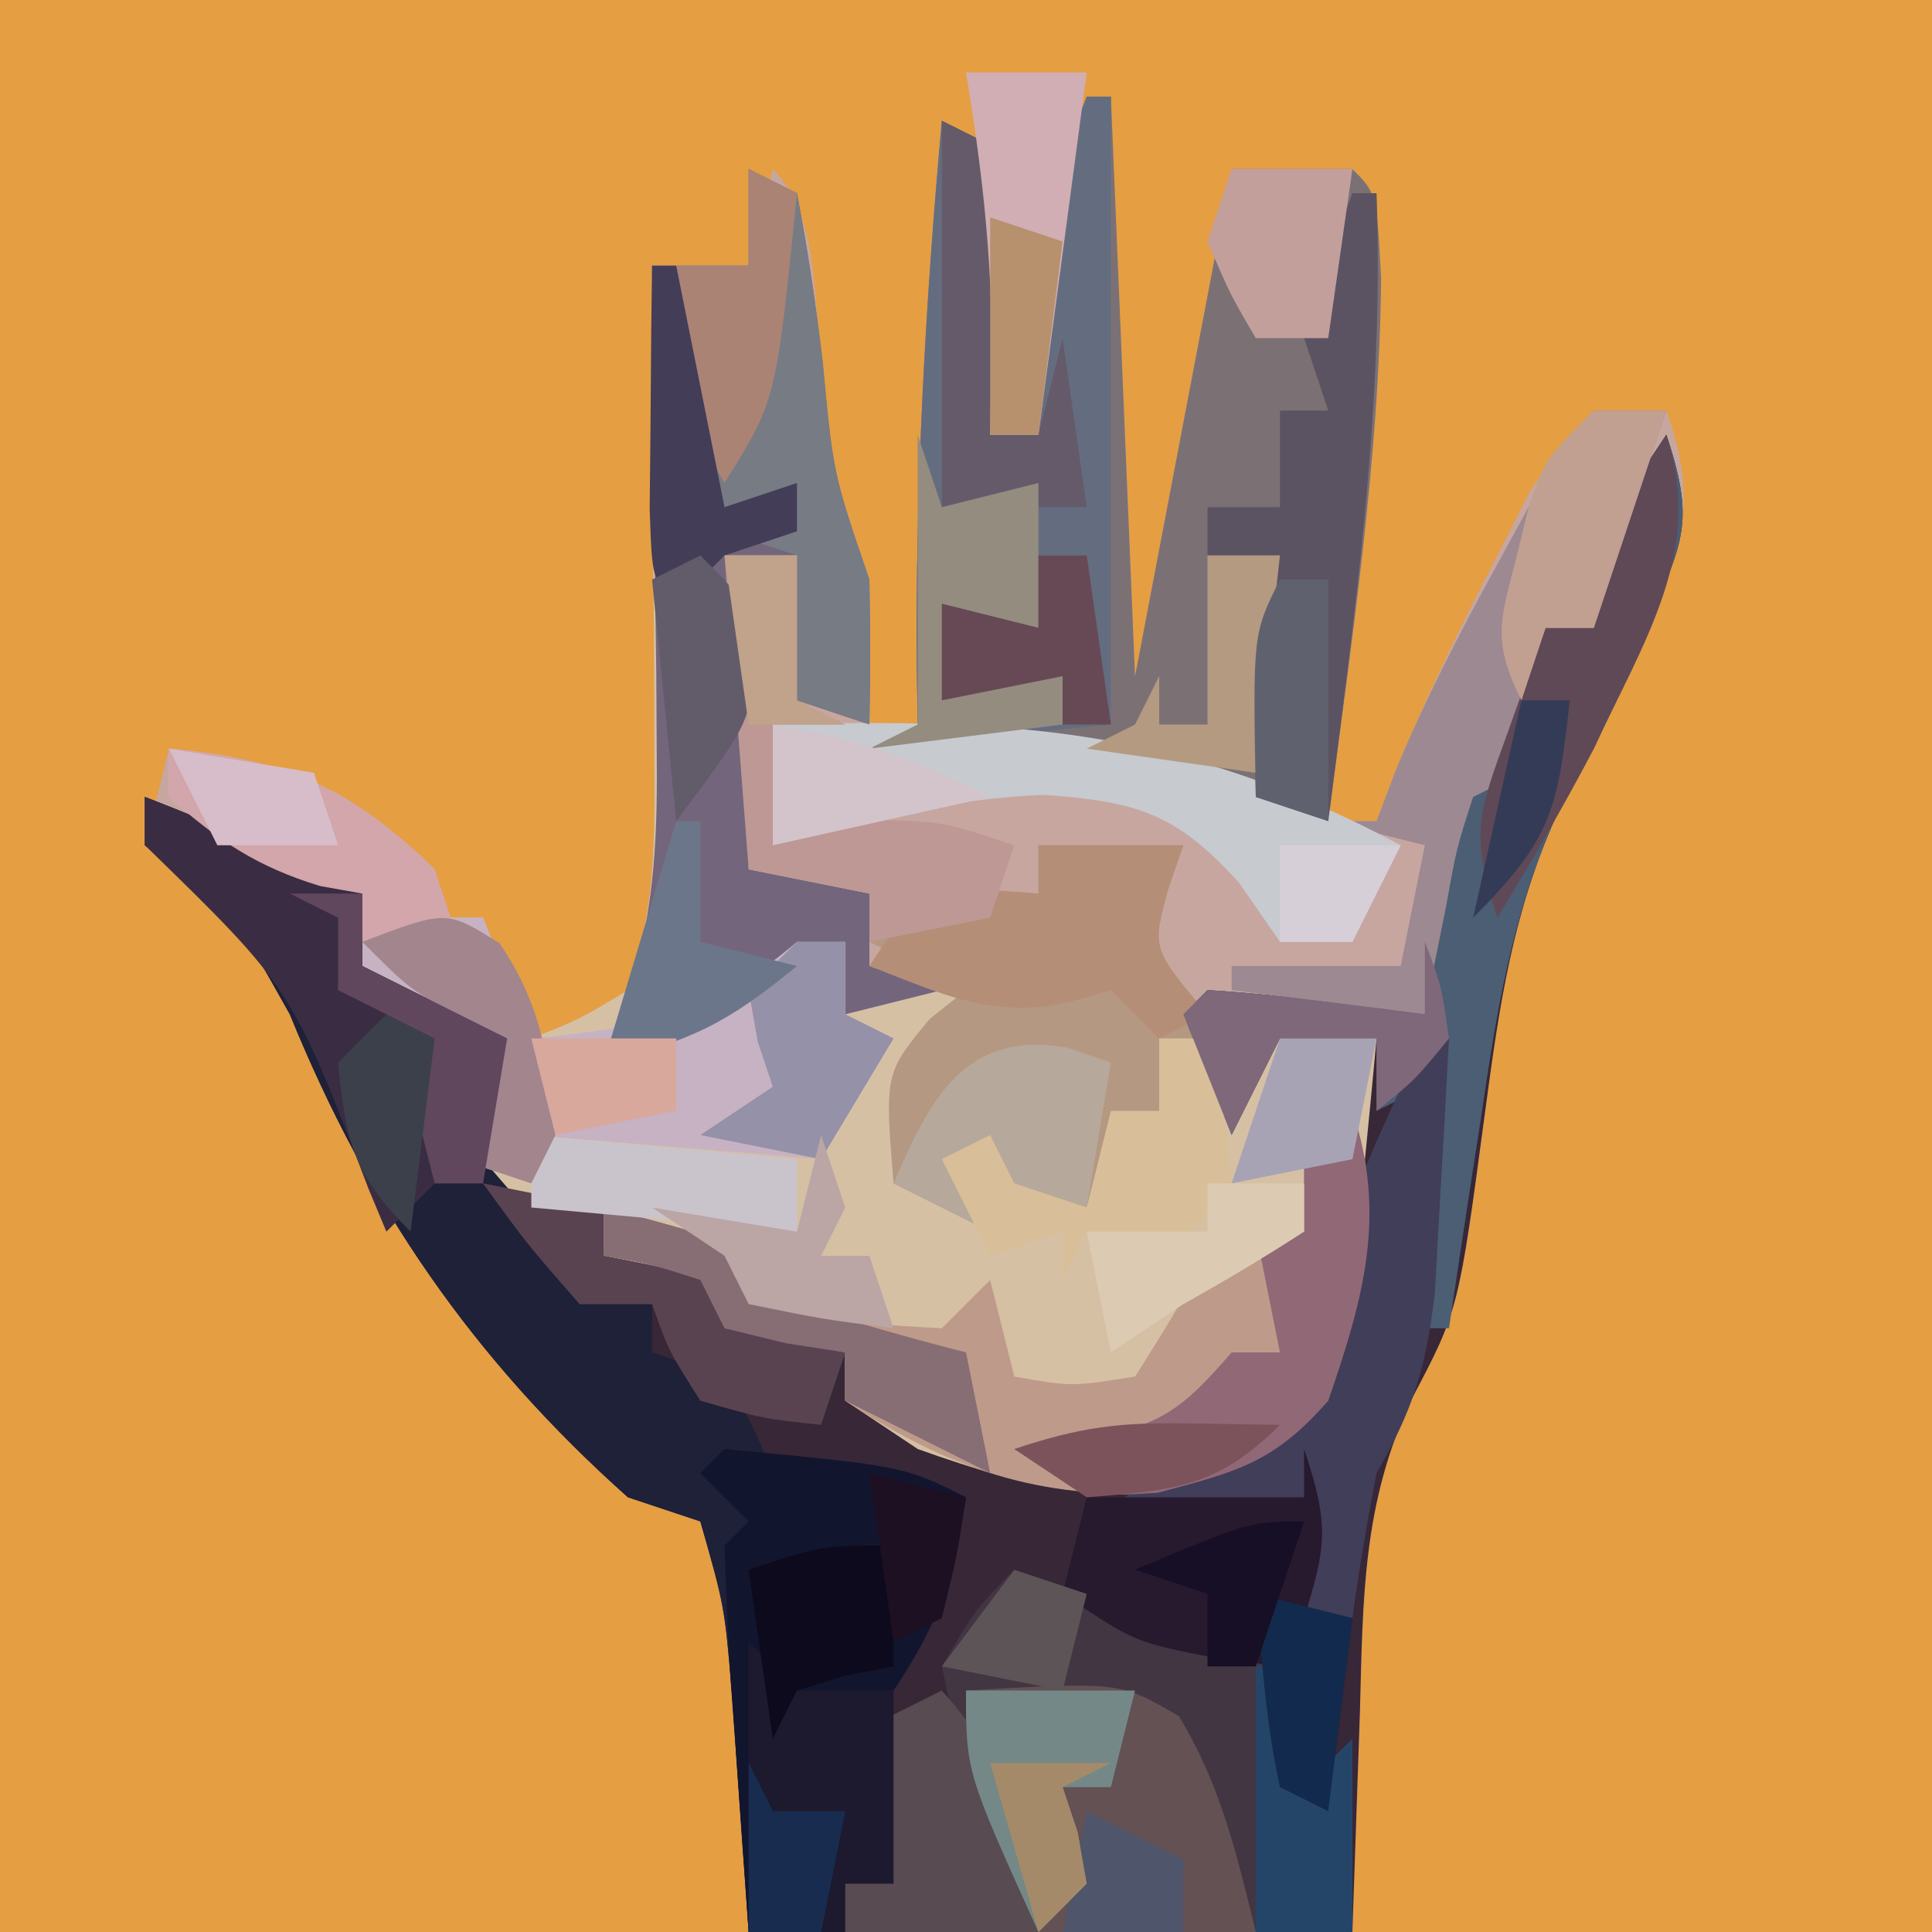 <?xml version="1.0" encoding="UTF-8"?>
<svg version="1.1" xmlns="http://www.w3.org/2000/svg" width="80" height="80">
<path d="M0 0 C26.4 0 52.8 0 80 0 C80 26.4 80 52.8 80 80 C53.6 80 27.2 80 0 80 C0 53.6 0 27.2 0 0 Z " fill="#E59E42" transform="translate(0,0)"/>
<path d="M0 0 C0.33 0 0.66 0 1 0 C1.495 11.88 1.495 11.88 2 24 C3.32 17.07 4.64 10.14 6 3 C7.65 3 9.3 3 11 3 C12 4 12 4 12.188 7.5 C12.126 15.037 10.96 22.535 10 30 C10.66 30 11.32 30 12 30 C12.271 29.294 12.541 28.587 12.82 27.859 C14.04 24.902 15.396 22.086 16.875 19.25 C17.367 18.286 17.86 17.322 18.367 16.328 C20 14 20 14 22.195 13.172 C22.791 13.115 23.386 13.058 24 13 C25.281 16.563 24.725 18.445 23.25 21.875 C22.905 22.697 22.559 23.52 22.203 24.367 C21 27 21 27 19.453 29.758 C17.638 33.808 17.084 37.628 16.5 42 C15.398 50.244 15.398 50.244 13.449 53.945 C11.418 58.227 11.437 62.194 11.312 66.875 C11.209 69.886 11.106 72.897 11 76 C2.75 76 -5.5 76 -14 76 C-14.228 72.745 -14.456 69.49 -14.684 66.234 C-14.992 62.53 -14.992 62.53 -16 59 C-17.485 58.505 -17.485 58.505 -19 58 C-25.43 52.265 -29.766 45.938 -33 38 C-35.342 33.81 -35.342 33.81 -39 31 C-38.67 29.68 -38.34 28.36 -38 27 C-33.158 27.45 -30.503 28.6 -27 32 C-27 32.66 -27 33.32 -27 34 C-26.34 34 -25.68 34 -25 34 C-24.34 35.65 -23.68 37.3 -23 39 C-21 38.209 -21 38.209 -19 37 C-17.901 33.703 -17.886 31.27 -17.902 27.801 C-17.906 26.592 -17.909 25.384 -17.912 24.139 C-17.92 22.876 -17.929 21.613 -17.938 20.312 C-17.942 19.038 -17.947 17.764 -17.951 16.451 C-17.963 13.301 -17.979 10.15 -18 7 C-16.68 7 -15.36 7 -14 7 C-13.67 5.68 -13.34 4.36 -13 3 C-11.071 4.929 -11.336 8.353 -11 10.938 C-10.519 15.623 -10.519 15.623 -9 20 C-8.96 22 -8.957 24 -9 26 C-8.34 26 -7.68 26 -7 26 C-7.012 25.285 -7.023 24.569 -7.035 23.832 C-7.105 16.171 -6.689 8.629 -6 1 C-5.34 1.33 -4.68 1.66 -4 2 C-2.902 6.291 -3.077 9.692 -4 14 C-3.34 14 -2.68 14 -2 14 C-2.041 12.804 -2.083 11.607 -2.125 10.375 C-2.139 6.577 -1.42 3.55 0 0 Z " fill="#C7A6A0" transform="translate(45,4)"/>
<path d="M0 0 C1.205 3.615 0.698 4.397 -0.75 7.812 C-1.095 8.644 -1.441 9.475 -1.797 10.332 C-3 13 -3 13 -4.547 15.762 C-6.364 19.81 -6.916 23.629 -7.5 28 C-8.602 36.244 -8.602 36.244 -10.551 39.945 C-12.582 44.227 -12.563 48.194 -12.688 52.875 C-12.791 55.886 -12.894 58.898 -13 62 C-21.25 62 -29.5 62 -38 62 C-38.228 58.745 -38.456 55.49 -38.684 52.234 C-38.992 48.53 -38.992 48.53 -40 45 C-41.485 44.505 -41.485 44.505 -43 44 C-49.43 38.265 -53.766 31.938 -57 24 C-59.342 19.81 -59.342 19.81 -63 17 C-63 16.34 -63 15.68 -63 15 C-59.917 16.199 -56.937 17.477 -54 19 C-54 19.99 -54 20.98 -54 22 C-53.381 22.309 -52.763 22.619 -52.125 22.938 C-50.75 23.625 -49.375 24.312 -48 25 C-48.33 26.65 -48.66 28.3 -49 30 C-46.525 30.99 -46.525 30.99 -44 32 C-44 32.66 -44 33.32 -44 34 C-42.35 34.33 -40.7 34.66 -39 35 C-39 35.66 -39 36.32 -39 37 C-37.35 37.33 -35.7 37.66 -34 38 C-34 38.66 -34 39.32 -34 40 C-26.139 42.914 -26.139 42.914 -18 42 C-17.505 41.01 -17.505 41.01 -17 40 C-16.01 40 -15.02 40 -14 40 C-14.33 39.01 -14.66 38.02 -15 37 C-14.441 34.082 -14.441 34.082 -13.562 30.812 C-13.275 29.726 -12.988 28.639 -12.691 27.52 C-12.463 26.688 -12.235 25.857 -12 25 C-13.32 25 -14.64 25 -16 25 C-16.66 26.32 -17.32 27.64 -18 29 C-18.66 27.35 -19.32 25.7 -20 24 C-19.505 23.505 -19.505 23.505 -19 23 C-15.979 23.177 -13.004 23.619 -10 24 C-9.67 21.03 -9.34 18.06 -9 15 C-8.01 14.67 -7.02 14.34 -6 14 C-5.67 12.02 -5.34 10.04 -5 8 C-4.34 8 -3.68 8 -3 8 C-2.814 6.855 -2.814 6.855 -2.625 5.688 C-2 3 -2 3 0 0 Z " fill="#372737" transform="translate(69,18)"/>
<path d="M0 0 C0.66 0.33 1.32 0.66 2 1 C2.444 3.297 2.782 5.615 3.062 7.938 C3.501 12.624 3.501 12.624 5 17 C5.04 19 5.043 21 5 23 C4.01 22.67 3.02 22.34 2 22 C2 20.02 2 18.04 2 16 C1.01 16 0.02 16 -1 16 C-0.67 16.66 -0.34 17.32 0 18 C0.07 19.874 0.084 21.75 0.062 23.625 C0.053 24.628 0.044 25.631 0.035 26.664 C0.024 27.435 0.012 28.206 0 29 C1.65 29.33 3.3 29.66 5 30 C5 30.99 5 31.98 5 33 C6.65 33 8.3 33 10 33 C9.505 33.557 9.01 34.114 8.5 34.688 C6.752 37.382 6.738 38.854 7 42 C7.33 42 7.66 42 8 42 C8.66 41.34 9.32 40.68 10 40 C10.33 40.66 10.66 41.32 11 42 C11.99 42.33 12.98 42.66 14 43 C14.33 41.68 14.66 40.36 15 39 C15.66 39 16.32 39 17 39 C17 38.01 17 37.02 17 36 C17.66 36 18.32 36 19 36 C19.66 36.66 20.32 37.32 21 38 C21.495 37.01 21.495 37.01 22 36 C23.32 36 24.64 36 26 36 C25.695 39.337 25.358 42.669 25 46 C24.897 46.969 24.794 47.939 24.688 48.938 C23.738 51.786 22.626 52.58 20 54 C15.114 55.412 11.744 54.701 7 53 C6.01 52.34 5.02 51.68 4 51 C4 50.34 4 49.68 4 49 C2.793 48.814 2.793 48.814 1.562 48.625 C0.717 48.419 -0.129 48.212 -1 48 C-1.33 47.34 -1.66 46.68 -2 46 C-4.025 45.348 -4.025 45.348 -6 45 C-6 44.34 -6 43.68 -6 43 C-7.207 42.814 -7.207 42.814 -8.438 42.625 C-9.283 42.419 -10.129 42.212 -11 42 C-11.33 41.34 -11.66 40.68 -12 40 C-11.062 37.875 -11.062 37.875 -10 36 C-10.619 35.691 -11.238 35.381 -11.875 35.062 C-13.25 34.375 -14.625 33.688 -16 33 C-16 32.01 -16 31.02 -16 30 C-16.578 29.897 -17.155 29.794 -17.75 29.688 C-20.357 28.891 -21.974 27.809 -24 26 C-24 25.34 -24 24.68 -24 24 C-19.158 24.45 -16.503 25.6 -13 29 C-13 29.66 -13 30.32 -13 31 C-12.34 31 -11.68 31 -11 31 C-10.34 32.65 -9.68 34.3 -9 36 C-7 35.209 -7 35.209 -5 34 C-3.901 30.703 -3.886 28.27 -3.902 24.801 C-3.906 23.592 -3.909 22.384 -3.912 21.139 C-3.92 19.876 -3.929 18.613 -3.938 17.312 C-3.942 16.038 -3.947 14.764 -3.951 13.451 C-3.963 10.301 -3.979 7.15 -4 4 C-2.68 4 -1.36 4 0 4 C0 2.68 0 1.36 0 0 Z " fill="#D6C0A4" transform="translate(31,7)"/>
<path d="M0 0 C0.33 0 0.66 0 1 0 C1.33 7.92 1.66 15.84 2 24 C3.32 17.07 4.64 10.14 6 3 C7.65 3 9.3 3 11 3 C12 4 12 4 12.188 7.5 C12.126 15.037 10.96 22.535 10 30 C9.18 29.522 9.18 29.522 8.344 29.035 C5.635 27.839 3.448 27.628 0.5 27.438 C-2.792 27.216 -5.823 26.907 -9 26 C-8.34 26 -7.68 26 -7 26 C-7.012 25.285 -7.023 24.569 -7.035 23.832 C-7.105 16.171 -6.689 8.629 -6 1 C-5.34 1.33 -4.68 1.66 -4 2 C-2.902 6.291 -3.077 9.692 -4 14 C-3.34 14 -2.68 14 -2 14 C-2.041 12.804 -2.083 11.607 -2.125 10.375 C-2.139 6.577 -1.42 3.55 0 0 Z " fill="#7B7175" transform="translate(45,4)"/>
<path d="M0 0 C3.083 1.199 6.063 2.477 9 4 C9 4.99 9 5.98 9 7 C9.928 7.464 9.928 7.464 10.875 7.938 C12.25 8.625 13.625 9.312 15 10 C14.752 10.742 14.505 11.485 14.25 12.25 C14.168 13.158 14.085 14.065 14 15 C15.875 17.209 15.875 17.209 18 19 C18 19.66 18 20.32 18 21 C18.99 21 19.98 21 21 21 C21 21.66 21 22.32 21 23 C21.99 23.33 22.98 23.66 24 24 C25.188 26.062 25.188 26.062 26 28 C26.949 27.979 27.898 27.959 28.875 27.938 C32 28 32 28 34 29 C33.453 32.375 32.945 34.082 31 37 C30.759 39.057 30.759 39.057 30.875 41.188 C30.916 42.446 30.957 43.704 31 45 C30.34 45 29.68 45 29 45 C29 45.66 29 46.32 29 47 C27.68 47 26.36 47 25 47 C24.909 45.662 24.909 45.662 24.816 44.297 C24.691 42.541 24.691 42.541 24.562 40.75 C24.481 39.59 24.4 38.43 24.316 37.234 C24.008 33.53 24.008 33.53 23 30 C22.01 29.67 21.02 29.34 20 29 C13.57 23.265 9.234 16.938 6 9 C3.658 4.81 3.658 4.81 0 2 C0 1.34 0 0.68 0 0 Z " fill="#1E2138" transform="translate(6,33)"/>
<path d="M0 0 C0.66 0.33 1.32 0.66 2 1 C2.444 3.297 2.782 5.615 3.062 7.938 C3.501 12.624 3.501 12.624 5 17 C5.04 19 5.043 21 5 23 C4.01 22.67 3.02 22.34 2 22 C2 20.02 2 18.04 2 16 C1.01 16 0.02 16 -1 16 C-0.67 16.66 -0.34 17.32 0 18 C0.07 19.874 0.084 21.75 0.062 23.625 C0.053 24.628 0.044 25.631 0.035 26.664 C0.024 27.435 0.012 28.206 0 29 C1.65 29.33 3.3 29.66 5 30 C5 30.99 5 31.98 5 33 C5.99 33.33 6.98 33.66 8 34 C6.02 34.495 6.02 34.495 4 35 C4 34.01 4 33.02 4 32 C3.092 32.639 2.185 33.279 1.25 33.938 C-1.392 35.614 -2.99 36.537 -6 37 C-5.674 36.144 -5.348 35.288 -5.012 34.406 C-3.97 30.898 -3.77 28.154 -3.805 24.508 C-3.811 23.309 -3.818 22.11 -3.824 20.875 C-3.841 19.637 -3.858 18.4 -3.875 17.125 C-3.884 15.864 -3.893 14.604 -3.902 13.305 C-3.926 10.203 -3.959 7.102 -4 4 C-2.68 4 -1.36 4 0 4 C0 2.68 0 1.36 0 0 Z " fill="#73657B" transform="translate(31,7)"/>
<path d="M0 0 C0.701 0.289 1.403 0.578 2.125 0.875 C5.055 2.021 8.009 3.026 11 4 C11.33 5.65 11.66 7.3 12 9 C12.66 8.34 13.32 7.68 14 7 C14 9.64 14 12.28 14 15 C9.71 15 5.42 15 1 15 C-2.418 6.797 -2.418 6.797 -3 4 C-1.613 1.641 -1.613 1.641 0 0 Z " fill="#423642" transform="translate(42,65)"/>
<path d="M0 0 C0.33 0 0.66 0 1 0 C1 8.58 1 17.16 1 26 C-3.95 26.495 -3.95 26.495 -9 27 C-8.34 26.67 -7.68 26.34 -7 26 C-7.012 25.285 -7.023 24.569 -7.035 23.832 C-7.105 16.171 -6.689 8.629 -6 1 C-5.34 1.33 -4.68 1.66 -4 2 C-2.902 6.291 -3.077 9.692 -4 14 C-3.34 14 -2.68 14 -2 14 C-2.041 12.804 -2.083 11.607 -2.125 10.375 C-2.139 6.577 -1.42 3.55 0 0 Z " fill="#646D80" transform="translate(45,4)"/>
<path d="M0 0 C4.842 0.45 7.497 1.6 11 5 C11 5.66 11 6.32 11 7 C11.66 7 12.32 7 13 7 C13.66 8.65 14.32 10.3 15 12 C19.638 11.554 22.441 11.032 26 8 C26.66 8 27.32 8 28 8 C28 8.99 28 9.98 28 11 C28.66 11.33 29.32 11.66 30 12 C29.01 13.65 28.02 15.3 27 17 C23.04 16.67 19.08 16.34 15 16 C15 16.66 15 17.32 15 18 C14.01 17.67 13.02 17.34 12 17 C12.66 15.35 13.32 13.7 14 12 C13.381 11.691 12.762 11.381 12.125 11.062 C10.75 10.375 9.375 9.688 8 9 C8 8.01 8 7.02 8 6 C7.423 5.897 6.845 5.794 6.25 5.688 C3.643 4.891 2.026 3.809 0 2 C0 1.34 0 0.68 0 0 Z " fill="#C6B2C3" transform="translate(7,31)"/>
<path d="M0 0 C1.438 4.313 0.463 7.762 -1 12 C-3.166 14.476 -4.665 14.903 -7.812 15.812 C-12.927 16.113 -16.769 14.821 -21 12 C-21 11.34 -21 10.68 -21 10 C-21.804 9.876 -22.609 9.752 -23.438 9.625 C-24.283 9.419 -25.129 9.213 -26 9 C-26.33 8.34 -26.66 7.68 -27 7 C-29.025 6.348 -29.025 6.348 -31 6 C-31 5.34 -31 4.68 -31 4 C-28.648 4.599 -26.314 5.269 -24 6 C-23.67 6.66 -23.34 7.32 -23 8 C-20.07 8.836 -20.07 8.836 -17 9 C-16.34 8.34 -15.68 7.68 -15 7 C-14.67 8.32 -14.34 9.64 -14 11 C-11.627 11.418 -11.627 11.418 -9 11 C-7.951 9.364 -6.951 7.695 -6 6 C-3.812 5.188 -3.812 5.188 -2 5 C-2 4.01 -2 3.02 -2 2 C-1.34 2 -0.68 2 0 2 C0 1.34 0 0.68 0 0 Z " fill="#BE9A8A" transform="translate(56,46)"/>
<path d="M0 0 C1.98 0 3.96 0 6 0 C5.794 0.598 5.588 1.196 5.375 1.812 C4.693 4.285 4.693 4.285 7 7 C6.67 7.66 6.34 8.32 6 9 C5.96 10.666 5.956 12.334 6 14 C5.01 14 4.02 14 3 14 C3.66 13.01 4.32 12.02 5 11 C4.01 11.495 4.01 11.495 3 12 C2.67 12.99 2.34 13.98 2 15 C0.68 14.67 -0.64 14.34 -2 14 C-2 14.66 -2 15.32 -2 16 C-3.32 15.34 -4.64 14.68 -6 14 C-6.369 9.446 -6.369 9.446 -4.5 7.188 C-3.757 6.6 -3.757 6.6 -3 6 C-4.32 5.34 -5.64 4.68 -7 4 C-4.353 2.539 -3.106 2 0 2 C0 1.34 0 0.68 0 0 Z " fill="#B49881" transform="translate(43,35)"/>
<path d="M0 0 C7.412 0.706 7.412 0.706 10 2 C9.453 5.375 8.945 7.082 7 10 C6.759 12.057 6.759 12.057 6.875 14.188 C6.916 15.446 6.957 16.704 7 18 C6.34 18 5.68 18 5 18 C5 18.66 5 19.32 5 20 C3.68 20 2.36 20 1 20 C0.806 17.354 0.62 14.709 0.438 12.062 C0.381 11.308 0.325 10.553 0.268 9.775 C0.138 7.853 0.065 5.926 0 4 C0.33 3.67 0.66 3.34 1 3 C0.34 2.34 -0.32 1.68 -1 1 C-0.67 0.67 -0.34 0.34 0 0 Z " fill="#12152E" transform="translate(30,60)"/>
<path d="M0 0 C1.205 3.615 0.698 4.397 -0.75 7.812 C-1.095 8.644 -1.441 9.475 -1.797 10.332 C-3 13 -3 13 -4.535 15.738 C-6.402 19.896 -7.033 23.89 -7.688 28.375 C-7.817 29.206 -7.947 30.038 -8.08 30.895 C-8.396 32.928 -8.699 34.964 -9 37 C-9.33 37 -9.66 37 -10 37 C-10 33.7 -10 30.4 -10 27 C-10.66 27.33 -11.32 27.66 -12 28 C-12 27.01 -12 26.02 -12 25 C-13.32 25 -14.64 25 -16 25 C-16.66 26.32 -17.32 27.64 -18 29 C-18.66 27.35 -19.32 25.7 -20 24 C-19.67 23.67 -19.34 23.34 -19 23 C-15.979 23.177 -13.004 23.619 -10 24 C-9.505 19.545 -9.505 19.545 -9 15 C-8.01 14.67 -7.02 14.34 -6 14 C-5.67 12.02 -5.34 10.04 -5 8 C-4.34 8 -3.68 8 -3 8 C-2.876 7.237 -2.752 6.474 -2.625 5.688 C-2 3 -2 3 0 0 Z " fill="#4B5E74" transform="translate(69,18)"/>
<path d="M0 0 C0.99 0 1.98 0 3 0 C2.01 2.97 1.02 5.94 0 9 C-0.66 9 -1.32 9 -2 9 C-2.124 9.969 -2.248 10.939 -2.375 11.938 C-2.581 12.948 -2.788 13.959 -3 15 C-3.99 15.495 -3.99 15.495 -5 16 C-5.687 18.118 -5.687 18.118 -6.125 20.562 C-6.293 21.389 -6.46 22.215 -6.633 23.066 C-6.754 23.704 -6.875 24.343 -7 25 C-9.64 24.67 -12.28 24.34 -15 24 C-15 23.67 -15 23.34 -15 23 C-12.69 23 -10.38 23 -8 23 C-7.67 21.35 -7.34 19.7 -7 18 C-8.32 17.67 -9.64 17.34 -11 17 C-10.34 17 -9.68 17 -9 17 C-8.733 16.294 -8.466 15.587 -8.191 14.859 C-6.945 11.868 -5.499 9.088 -3.938 6.25 C-3.41 5.286 -2.883 4.322 -2.34 3.328 C-1 1 -1 1 0 0 Z " fill="#9D8991" transform="translate(66,17)"/>
<path d="M0 0 C10.075 -0.273 17.025 0.184 26 5 C25.34 6.32 24.68 7.64 24 9 C23.01 9 22.02 9 21 9 C20.443 8.196 19.886 7.391 19.312 6.562 C16.706 3.674 15.081 3.189 11.238 2.914 C7.369 3.063 3.716 3.959 0 5 C0 3.35 0 1.7 0 0 Z " fill="#C7CACF" transform="translate(32,30)"/>
<path d="M0 0 C0.33 0 0.66 0 1 0 C0.886 2.251 0.758 4.5 0.625 6.75 C0.555 8.003 0.486 9.256 0.414 10.547 C0.039 13.678 -0.475 15.331 -2 18 C-2.383 19.991 -2.726 21.991 -3 24 C-3.99 24.33 -4.98 24.66 -6 25 C-5.67 23.02 -5.34 21.04 -5 19 C-7.97 19.33 -10.94 19.66 -14 20 C-10.705 17.803 -7.753 16.251 -4 15 C-4.33 14.01 -4.66 13.02 -5 12 C-4.258 9.59 -4.258 9.59 -3.125 6.938 C-2.756 6.06 -2.388 5.182 -2.008 4.277 C-1.37 2.837 -0.704 1.409 0 0 Z " fill="#413E5A" transform="translate(59,43)"/>
<path d="M0 0 C6.384 -0.361 6.384 -0.361 8.812 1.062 C10.537 3.875 11.219 6.815 12 10 C9.03 10 6.06 10 3 10 C0 3.375 0 3.375 0 0 Z " fill="#645154" transform="translate(40,70)"/>
<path d="M0 0 C3.083 1.199 6.063 2.477 9 4 C9 4.99 9 5.98 9 7 C9.928 7.464 9.928 7.464 10.875 7.938 C12.25 8.625 13.625 9.312 15 10 C14.67 11.98 14.34 13.96 14 16 C13.34 16 12.68 16 12 16 C11.34 16.66 10.68 17.32 10 18 C9.636 17.13 9.636 17.13 9.266 16.242 C6.093 7.931 6.093 7.931 0 2 C0 1.34 0 0.68 0 0 Z " fill="#3A2D43" transform="translate(6,33)"/>
<path d="M0 0 C0.66 0.33 1.32 0.66 2 1 C2.444 3.297 2.782 5.615 3.062 7.938 C3.501 12.624 3.501 12.624 5 17 C5.04 19 5.043 21 5 23 C4.01 22.67 3.02 22.34 2 22 C2 20.02 2 18.04 2 16 C1.01 15.67 0.02 15.34 -1 15 C-0.01 15 0.98 15 2 15 C1.01 14.67 0.02 14.34 -1 14 C-2.803 10.584 -3.219 7.831 -3 4 C-2.01 4 -1.02 4 0 4 C0 2.68 0 1.36 0 0 Z " fill="#767B84" transform="translate(31,7)"/>
<path d="M0 0 C1.044 3.133 0.934 3.99 0 7 C0.66 7 1.32 7 2 7 C1.67 9.64 1.34 12.28 1 15 C0.34 14.67 -0.32 14.34 -1 14 C-1 12.35 -1 10.7 -1 9 C-1.928 8.876 -2.856 8.752 -3.812 8.625 C-7 8 -7 8 -10 6 C-9.67 4.68 -9.34 3.36 -9 2 C-6.03 2 -3.06 2 0 2 C0 1.34 0 0.68 0 0 Z " fill="#27192E" transform="translate(54,60)"/>
<path d="M0 0 C0.33 0 0.66 0 1 0 C1.319 8.772 0.116 17.318 -1 26 C-1.99 25.67 -2.98 25.34 -4 25 C-4.125 18.375 -4.125 18.375 -3 15 C-3.99 15 -4.98 15 -6 15 C-6 14.34 -6 13.68 -6 13 C-5.01 13 -4.02 13 -3 13 C-3 11.68 -3 10.36 -3 9 C-2.34 9 -1.68 9 -1 9 C-1.33 8.01 -1.66 7.02 -2 6 C-1.062 2.812 -1.062 2.812 0 0 Z " fill="#5C5362" transform="translate(56,8)"/>
<path d="M0 0 C0.66 0.66 1.32 1.32 2 2 C3.32 2 4.64 2 6 2 C6 4.64 6 7.28 6 10 C5.34 10 4.68 10 4 10 C4 10.66 4 11.32 4 12 C2.68 12 1.36 12 0 12 C0 8.04 0 4.08 0 0 Z " fill="#1D1A2F" transform="translate(31,68)"/>
<path d="M0 0 C1.98 0 3.96 0 6 0 C5.794 0.598 5.588 1.196 5.375 1.812 C4.693 4.285 4.693 4.285 7 7 C6.01 7.495 6.01 7.495 5 8 C4.34 7.34 3.68 6.68 3 6 C2.422 6.165 1.845 6.33 1.25 6.5 C-1.915 7.203 -4.033 6.146 -7 5 C-6.34 4.01 -5.68 3.02 -5 2 C-2.375 1.812 -2.375 1.812 0 2 C0 1.34 0 0.68 0 0 Z " fill="#B48E77" transform="translate(43,35)"/>
<path d="M0 0 C0.99 0 1.98 0 3 0 C3 1.98 3 3.96 3 6 C3.66 6.33 4.32 6.66 5 7 C4.01 7 3.02 7 2 7 C2.33 8.32 2.66 9.64 3 11 C4.392 10.969 4.392 10.969 5.812 10.938 C9 11 9 11 12 12 C11.67 12.99 11.34 13.98 11 15 C9.35 15.33 7.7 15.66 6 16 C6 15.34 6 14.68 6 14 C4.35 13.67 2.7 13.34 1 13 C0.67 8.71 0.34 4.42 0 0 Z " fill="#BE9895" transform="translate(30,23)"/>
<path d="M0 0 C1.438 4.313 0.463 7.762 -1 12 C-3.249 14.57 -4.758 14.936 -8.062 15.812 C-11 16 -11 16 -14 14 C-13.072 13.897 -12.144 13.794 -11.188 13.688 C-7.881 12.974 -7.125 12.444 -5 10 C-4.34 10 -3.68 10 -3 10 C-3.33 8.35 -3.66 6.7 -4 5 C-3.34 5 -2.68 5 -2 5 C-2 4.01 -2 3.02 -2 2 C-1.34 2 -0.68 2 0 2 C0 1.34 0 0.68 0 0 Z " fill="#916876" transform="translate(56,46)"/>
<path d="M0 0 C0.99 0.495 0.99 0.495 2 1 C3.098 5.291 2.923 8.692 2 13 C2.66 13 3.32 13 4 13 C4.33 11.68 4.66 10.36 5 9 C5.33 11.31 5.66 13.62 6 16 C4.02 16 2.04 16 0 16 C0 10.72 0 5.44 0 0 Z " fill="#655A6A" transform="translate(39,5)"/>
<path d="M0 0 C2.834 3.203 3.521 5.781 4 10 C1.36 10 -1.28 10 -4 10 C-4 9.34 -4 8.68 -4 8 C-3.34 8 -2.68 8 -2 8 C-2 5.69 -2 3.38 -2 1 C-1.34 0.67 -0.68 0.34 0 0 Z " fill="#584B51" transform="translate(39,70)"/>
<path d="M0 0 C1.603 4.81 -0.95 8.55 -3 13 C-4.257 15.396 -5.592 17.687 -7 20 C-8.16 16.521 -7.775 15.658 -6.562 12.312 C-6.275 11.504 -5.988 10.696 -5.691 9.863 C-5.463 9.248 -5.235 8.634 -5 8 C-4.34 8 -3.68 8 -3 8 C-2.814 6.855 -2.814 6.855 -2.625 5.688 C-2 3 -2 3 0 0 Z " fill="#5F4957" transform="translate(69,18)"/>
<path d="M0 0 C0.33 0.99 0.66 1.98 1 3 C2.32 2.67 3.64 2.34 5 2 C5 3.98 5 5.96 5 8 C3.68 7.67 2.36 7.34 1 7 C1.33 7.99 1.66 8.98 2 10 C3.32 10 4.64 10 6 10 C6 10.66 6 11.32 6 12 C3.36 12.33 0.72 12.66 -2 13 C-1.34 12.67 -0.68 12.34 0 12 C0 8.04 0 4.08 0 0 Z " fill="#948C7F" transform="translate(38,18)"/>
<path d="M0 0 C4.854 0.452 7.492 1.592 11 5 C11.33 5.99 11.66 6.98 12 8 C10.68 8 9.36 8 8 8 C8 7.34 8 6.68 8 6 C7.423 5.897 6.845 5.794 6.25 5.688 C3.643 4.891 2.026 3.809 0 2 C0 1.34 0 0.68 0 0 Z " fill="#D2A6AA" transform="translate(7,31)"/>
<path d="M0 0 C1.65 0 3.3 0 5 0 C4.34 4.95 3.68 9.9 3 15 C2.34 15 1.68 15 1 15 C1.021 13.824 1.041 12.649 1.062 11.438 C1.069 7.526 0.643 3.855 0 0 Z " fill="#D1AEB3" transform="translate(40,3)"/>
<path d="M0 0 C0.897 0.309 0.897 0.309 1.812 0.625 C1.482 2.605 1.153 4.585 0.812 6.625 C-0.507 6.295 -1.827 5.965 -3.188 5.625 C-3.188 6.285 -3.188 6.945 -3.188 7.625 C-4.508 6.965 -5.827 6.305 -7.188 5.625 C-5.69 2.17 -4.279 -0.734 0 0 Z " fill="#B6A89B" transform="translate(44.188,43.375)"/>
<path d="M0 0 C0.66 0 1.32 0 2 0 C2.688 2.812 2.688 2.812 3 6 C1.562 7.875 1.562 7.875 0 9 C-0.99 8.67 -1.98 8.34 -3 8 C-3.33 8.66 -3.66 9.32 -4 10 C-4 9.34 -4 8.68 -4 8 C-4.99 8.33 -5.98 8.66 -7 9 C-7.66 7.68 -8.32 6.36 -9 5 C-8.34 4.67 -7.68 4.34 -7 4 C-6.67 4.66 -6.34 5.32 -6 6 C-5.01 6.33 -4.02 6.66 -3 7 C-2.67 5.68 -2.34 4.36 -2 3 C-1.34 3 -0.68 3 0 3 C0 2.01 0 1.02 0 0 Z " fill="#D8BF99" transform="translate(48,43)"/>
<path d="M0 0 C2.31 0 4.62 0 7 0 C6.67 1.32 6.34 2.64 6 4 C5.34 4 4.68 4 4 4 C4.309 4.928 4.309 4.928 4.625 5.875 C4.749 6.576 4.872 7.277 5 8 C4.34 8.66 3.68 9.32 3 10 C0 3.375 0 3.375 0 0 Z " fill="#748887" transform="translate(40,70)"/>
<path d="M0 0 C2.475 0.495 2.475 0.495 5 1 C5 1.66 5 2.32 5 3 C6.65 3.33 8.3 3.66 10 4 C10 4.66 10 5.32 10 6 C11.65 6.33 13.3 6.66 15 7 C14.67 7.99 14.34 8.98 14 10 C11.625 9.75 11.625 9.75 9 9 C7.688 6.938 7.688 6.938 7 5 C6.01 5 5.02 5 4 5 C1.812 2.5 1.812 2.5 0 0 Z " fill="#594351" transform="translate(20,49)"/>
<path d="M0 0 C2.352 0.599 4.686 1.269 7 2 C7.33 2.66 7.66 3.32 8 4 C10.314 4.731 12.648 5.401 15 6 C15.33 7.65 15.66 9.3 16 11 C14.02 10.01 12.04 9.02 10 8 C10 7.34 10 6.68 10 6 C8.793 5.814 8.793 5.814 7.562 5.625 C6.717 5.419 5.871 5.213 5 5 C4.67 4.34 4.34 3.68 4 3 C1.975 2.348 1.975 2.348 0 2 C0 1.34 0 0.68 0 0 Z " fill="#876D74" transform="translate(25,50)"/>
<path d="M0 0 C0.99 0 1.98 0 3 0 C2.01 2.97 1.02 5.94 0 9 C-0.66 9 -1.32 9 -2 9 C-2.33 9.99 -2.66 10.98 -3 12 C-4.25 9.5 -3.867 8.661 -3.188 6 C-3.016 5.299 -2.845 4.598 -2.668 3.875 C-2 2 -2 2 0 0 Z " fill="#C1A092" transform="translate(66,17)"/>
<path d="M0 0 C0.66 0 1.32 0 2 0 C2 0.99 2 1.98 2 3 C2.66 3.33 3.32 3.66 4 4 C2.515 6.475 2.515 6.475 1 9 C-0.65 8.67 -2.3 8.34 -4 8 C-3.01 7.34 -2.02 6.68 -1 6 C-1.309 5.072 -1.309 5.072 -1.625 4.125 C-1.811 3.073 -1.811 3.073 -2 2 C-1.34 1.34 -0.68 0.68 0 0 Z " fill="#9491A8" transform="translate(33,39)"/>
<path d="M0 0 C0.66 0.33 1.32 0.66 2 1 C1.143 9.571 1.143 9.571 -1 13 C-2.858 9.865 -3.201 7.625 -3 4 C-2.01 4 -1.02 4 0 4 C0 2.68 0 1.36 0 0 Z " fill="#AA8375" transform="translate(31,7)"/>
<path d="M0 0 C0 1.65 0 3.3 0 5 C-0.639 5.124 -1.279 5.247 -1.938 5.375 C-2.958 5.684 -2.958 5.684 -4 6 C-4.33 6.66 -4.66 7.32 -5 8 C-5.33 5.69 -5.66 3.38 -6 1 C-3 0 -3 0 0 0 Z " fill="#0C0A1C" transform="translate(37,64)"/>
<path d="M0 0 C0.688 1.812 0.688 1.812 1 4 C-0.438 5.75 -0.438 5.75 -2 7 C-2 6.01 -2 5.02 -2 4 C-3.32 4 -4.64 4 -6 4 C-6.66 5.32 -7.32 6.64 -8 8 C-8.66 6.35 -9.32 4.7 -10 3 C-9.67 2.67 -9.34 2.34 -9 2 C-7.475 2.089 -5.953 2.245 -4.438 2.438 C-3.198 2.59 -3.198 2.59 -1.934 2.746 C-1.296 2.83 -0.657 2.914 0 3 C0 2.01 0 1.02 0 0 Z " fill="#7E687A" transform="translate(59,39)"/>
<path d="M0 0 C0.33 0 0.66 0 1 0 C1.66 3.3 2.32 6.6 3 10 C3.99 9.67 4.98 9.34 6 9 C6 9.66 6 10.32 6 11 C5.01 11.33 4.02 11.66 3 12 C2.34 12.66 1.68 13.32 1 14 C0 13 0 13 -0.098 10.059 C-0.086 8.864 -0.074 7.669 -0.062 6.438 C-0.053 5.24 -0.044 4.042 -0.035 2.809 C-0.024 1.882 -0.012 0.955 0 0 Z " fill="#433D57" transform="translate(27,11)"/>
<path d="M0 0 C0.33 0 0.66 0 1 0 C1.33 1.65 1.66 3.3 2 5 C2.66 4.34 3.32 3.68 4 3 C4 5.64 4 8.28 4 11 C2.68 11 1.36 11 0 11 C0 7.37 0 3.74 0 0 Z " fill="#254568" transform="translate(52,69)"/>
<path d="M0 0 C3.63 0.33 7.26 0.66 11 1 C11 1.99 11 2.98 11 4 C7.37 3.67 3.74 3.34 0 3 C0 2.01 0 1.02 0 0 Z " fill="#C9C4CC" transform="translate(22,47)"/>
<path d="M0 0 C1.765 2.606 2.048 4.828 2.312 7.938 C1.982 8.598 1.653 9.258 1.312 9.938 C0.323 9.607 -0.667 9.277 -1.688 8.938 C-1.028 7.287 -0.367 5.638 0.312 3.938 C-0.306 3.649 -0.925 3.36 -1.562 3.062 C-3.688 1.938 -3.688 1.938 -5.688 -0.062 C-2.2 -1.385 -2.2 -1.385 0 0 Z " fill="#A2858D" transform="translate(20.688,39.062)"/>
<path d="M0 0 C1.65 0 3.3 0 5 0 C4.67 2.31 4.34 4.62 4 7 C3.01 7 2.02 7 1 7 C-0.062 5.188 -0.062 5.188 -1 3 C-0.67 2.01 -0.34 1.02 0 0 Z " fill="#C39F9C" transform="translate(51,7)"/>
<path d="M0 0 C0.66 0 1.32 0 2 0 C2.33 2.31 2.66 4.62 3 7 C2.34 7 1.68 7 1 7 C1 6.34 1 5.68 1 5 C-0.65 5.33 -2.3 5.66 -4 6 C-4 4.68 -4 3.36 -4 2 C-2.68 2.33 -1.36 2.66 0 3 C0 2.01 0 1.02 0 0 Z " fill="#674955" transform="translate(43,23)"/>
<path d="M0 0 C0.33 0.99 0.66 1.98 1 3 C0.67 3.66 0.34 4.32 0 5 C0.66 5 1.32 5 2 5 C2.33 5.99 2.66 6.98 3 8 C0.062 7.625 0.062 7.625 -3 7 C-3.33 6.34 -3.66 5.68 -4 5 C-4.99 4.34 -5.98 3.68 -7 3 C-4.03 3.495 -4.03 3.495 -1 4 C-0.67 2.68 -0.34 1.36 0 0 Z " fill="#BCA5A5" transform="translate(34,47)"/>
<path d="M0 0 C0.33 0 0.66 0 1 0 C1 1.65 1 3.3 1 5 C2.32 5.33 3.64 5.66 5 6 C2.166 8.328 0.705 9.074 -3 10 C-2.01 6.7 -1.02 3.4 0 0 Z " fill="#6C768A" transform="translate(28,34)"/>
<path d="M0 0 C0.99 0 1.98 0 3 0 C2.67 2.97 2.34 5.94 2 9 C-0.31 8.67 -2.62 8.34 -5 8 C-4.34 7.67 -3.68 7.34 -3 7 C-2.67 6.34 -2.34 5.68 -2 5 C-2 5.66 -2 6.32 -2 7 C-1.34 7 -0.68 7 0 7 C0 4.69 0 2.38 0 0 Z " fill="#B39A81" transform="translate(50,23)"/>
<path d="M0 0 C3.521 0.587 5.713 1.356 9 3 C6.03 3.66 3.06 4.32 0 5 C0 3.35 0 1.7 0 0 Z " fill="#D3C4CB" transform="translate(32,30)"/>
<path d="M0 0 C0.66 0 1.32 0 2 0 C2 3.3 2 6.6 2 10 C1.01 9.67 0.02 9.34 -1 9 C-1.125 2.25 -1.125 2.25 0 0 Z " fill="#60616F" transform="translate(53,24)"/>
<path d="M0 0 C1.32 0 2.64 0 4 0 C3.67 1.65 3.34 3.3 3 5 C1.35 5.33 -0.3 5.66 -2 6 C-1.34 4.02 -0.68 2.04 0 0 Z " fill="#A7A3B5" transform="translate(53,43)"/>
<path d="M0 0 C0.99 0 1.98 0 3 0 C3 0.99 3 1.98 3 3 C3.619 3.309 4.237 3.619 4.875 3.938 C6.25 4.625 7.625 5.312 9 6 C8.67 7.98 8.34 9.96 8 12 C7.34 12 6.68 12 6 12 C5.711 10.866 5.423 9.731 5.125 8.562 C4.754 7.387 4.383 6.211 4 5 C3.34 4.67 2.68 4.34 2 4 C2 3.01 2 2.02 2 1 C1.34 0.67 0.68 0.34 0 0 Z " fill="#60475D" transform="translate(12,37)"/>
<path d="M0 0 C2 2 2 2 2.312 4.375 C2 7 2 7 -1 11 C-1.33 7.7 -1.66 4.4 -2 1 C-1.34 0.67 -0.68 0.34 0 0 Z " fill="#625C6A" transform="translate(29,23)"/>
<path d="M0 0 C1.32 0 2.64 0 4 0 C4 0.66 4 1.32 4 2 C2.369 3.058 0.697 4.053 -1 5 C-1.99 5.66 -2.98 6.32 -4 7 C-4.33 5.35 -4.66 3.7 -5 2 C-3.35 2 -1.7 2 0 2 C0 1.34 0 0.68 0 0 Z " fill="#DDCAB3" transform="translate(50,49)"/>
<path d="M0 0 C1.32 0.33 2.64 0.66 4 1 C3.67 3.64 3.34 6.28 3 9 C2.34 8.67 1.68 8.34 1 8 C0.406 5.351 0.258 2.708 0 0 Z " fill="#122A4D" transform="translate(52,66)"/>
<path d="M0 0 C2.97 0.495 2.97 0.495 6 1 C6.33 1.99 6.66 2.98 7 4 C5.35 4 3.7 4 2 4 C1.34 2.68 0.68 1.36 0 0 Z " fill="#D7BDC9" transform="translate(7,31)"/>
<path d="M0 0 C-0.66 1.98 -1.32 3.96 -2 6 C-2.66 6 -3.32 6 -4 6 C-4 5.01 -4 4.02 -4 3 C-4.99 2.67 -5.98 2.34 -7 2 C-2.25 0 -2.25 0 0 0 Z " fill="#170F25" transform="translate(54,63)"/>
<path d="M0 0 C0.66 0.33 1.32 0.66 2 1 C1.67 3.64 1.34 6.28 1 9 C-1.377 6.623 -1.67 5.297 -2 2 C-1.34 1.34 -0.68 0.68 0 0 Z " fill="#3C404B" transform="translate(16,42)"/>
<path d="M0 0 C0.33 0.66 0.66 1.32 1 2 C1.99 2 2.98 2 4 2 C3.67 3.65 3.34 5.3 3 7 C2.01 7 1.02 7 0 7 C0 4.69 0 2.38 0 0 Z " fill="#182C50" transform="translate(31,73)"/>
<path d="M0 0 C1.32 0.66 2.64 1.32 4 2 C4 2.99 4 3.98 4 5 C2.35 5 0.7 5 -1 5 C-0.67 3.35 -0.34 1.7 0 0 Z " fill="#4F556A" transform="translate(45,75)"/>
<path d="M0 0 C0.99 0.33 1.98 0.66 3 1 C2.67 2.32 2.34 3.64 2 5 C0.35 4.67 -1.3 4.34 -3 4 C-2.01 2.68 -1.02 1.36 0 0 Z " fill="#5C5457" transform="translate(42,65)"/>
<path d="M0 0 C0.99 0.33 1.98 0.66 3 1 C2.67 3.64 2.34 6.28 2 9 C1.34 9 0.68 9 0 9 C0 6.03 0 3.06 0 0 Z " fill="#B7916D" transform="translate(41,9)"/>
<path d="M0 0 C1.98 0 3.96 0 6 0 C6 0.99 6 1.98 6 3 C4.35 3.33 2.7 3.66 1 4 C0.67 2.68 0.34 1.36 0 0 Z " fill="#D9A89C" transform="translate(22,43)"/>
<path d="M0 0 C0.66 0 1.32 0 2 0 C1.504 4.468 1.31 5.69 -2 9 C-1.34 6.03 -0.68 3.06 0 0 Z " fill="#343B56" transform="translate(63,29)"/>
<path d="M0 0 C0.99 0 1.98 0 3 0 C3 1.98 3 3.96 3 6 C3.66 6.33 4.32 6.66 5 7 C3.68 7 2.36 7 1 7 C0.67 4.69 0.34 2.38 0 0 Z " fill="#C1A28A" transform="translate(30,23)"/>
<path d="M0 0 C1.65 0 3.3 0 5 0 C4.01 0.495 4.01 0.495 3 1 C3.309 1.928 3.309 1.928 3.625 2.875 C3.749 3.576 3.873 4.277 4 5 C3.34 5.66 2.68 6.32 2 7 C1.34 4.69 0.68 2.38 0 0 Z " fill="#A48A69" transform="translate(41,73)"/>
<path d="M0 0 C1.32 0.33 2.64 0.66 4 1 C3.625 3.438 3.625 3.438 3 6 C2.01 6.495 2.01 6.495 1 7 C0.67 4.69 0.34 2.38 0 0 Z " fill="#1C1022" transform="translate(36,61)"/>
<path d="M0 0 C1.887 0.031 1.887 0.031 3.812 0.062 C1.206 2.669 -0.564 2.767 -4.188 3.062 C-5.178 2.402 -6.168 1.742 -7.188 1.062 C-4.437 0.146 -2.828 -0.046 0 0 Z " fill="#7D535B" transform="translate(49.188,58.938)"/>
<path d="M0 0 C1.65 0 3.3 0 5 0 C4.34 1.32 3.68 2.64 3 4 C2.01 4 1.02 4 0 4 C0 2.68 0 1.36 0 0 Z " fill="#D6CFD7" transform="translate(53,35)"/>
</svg>
